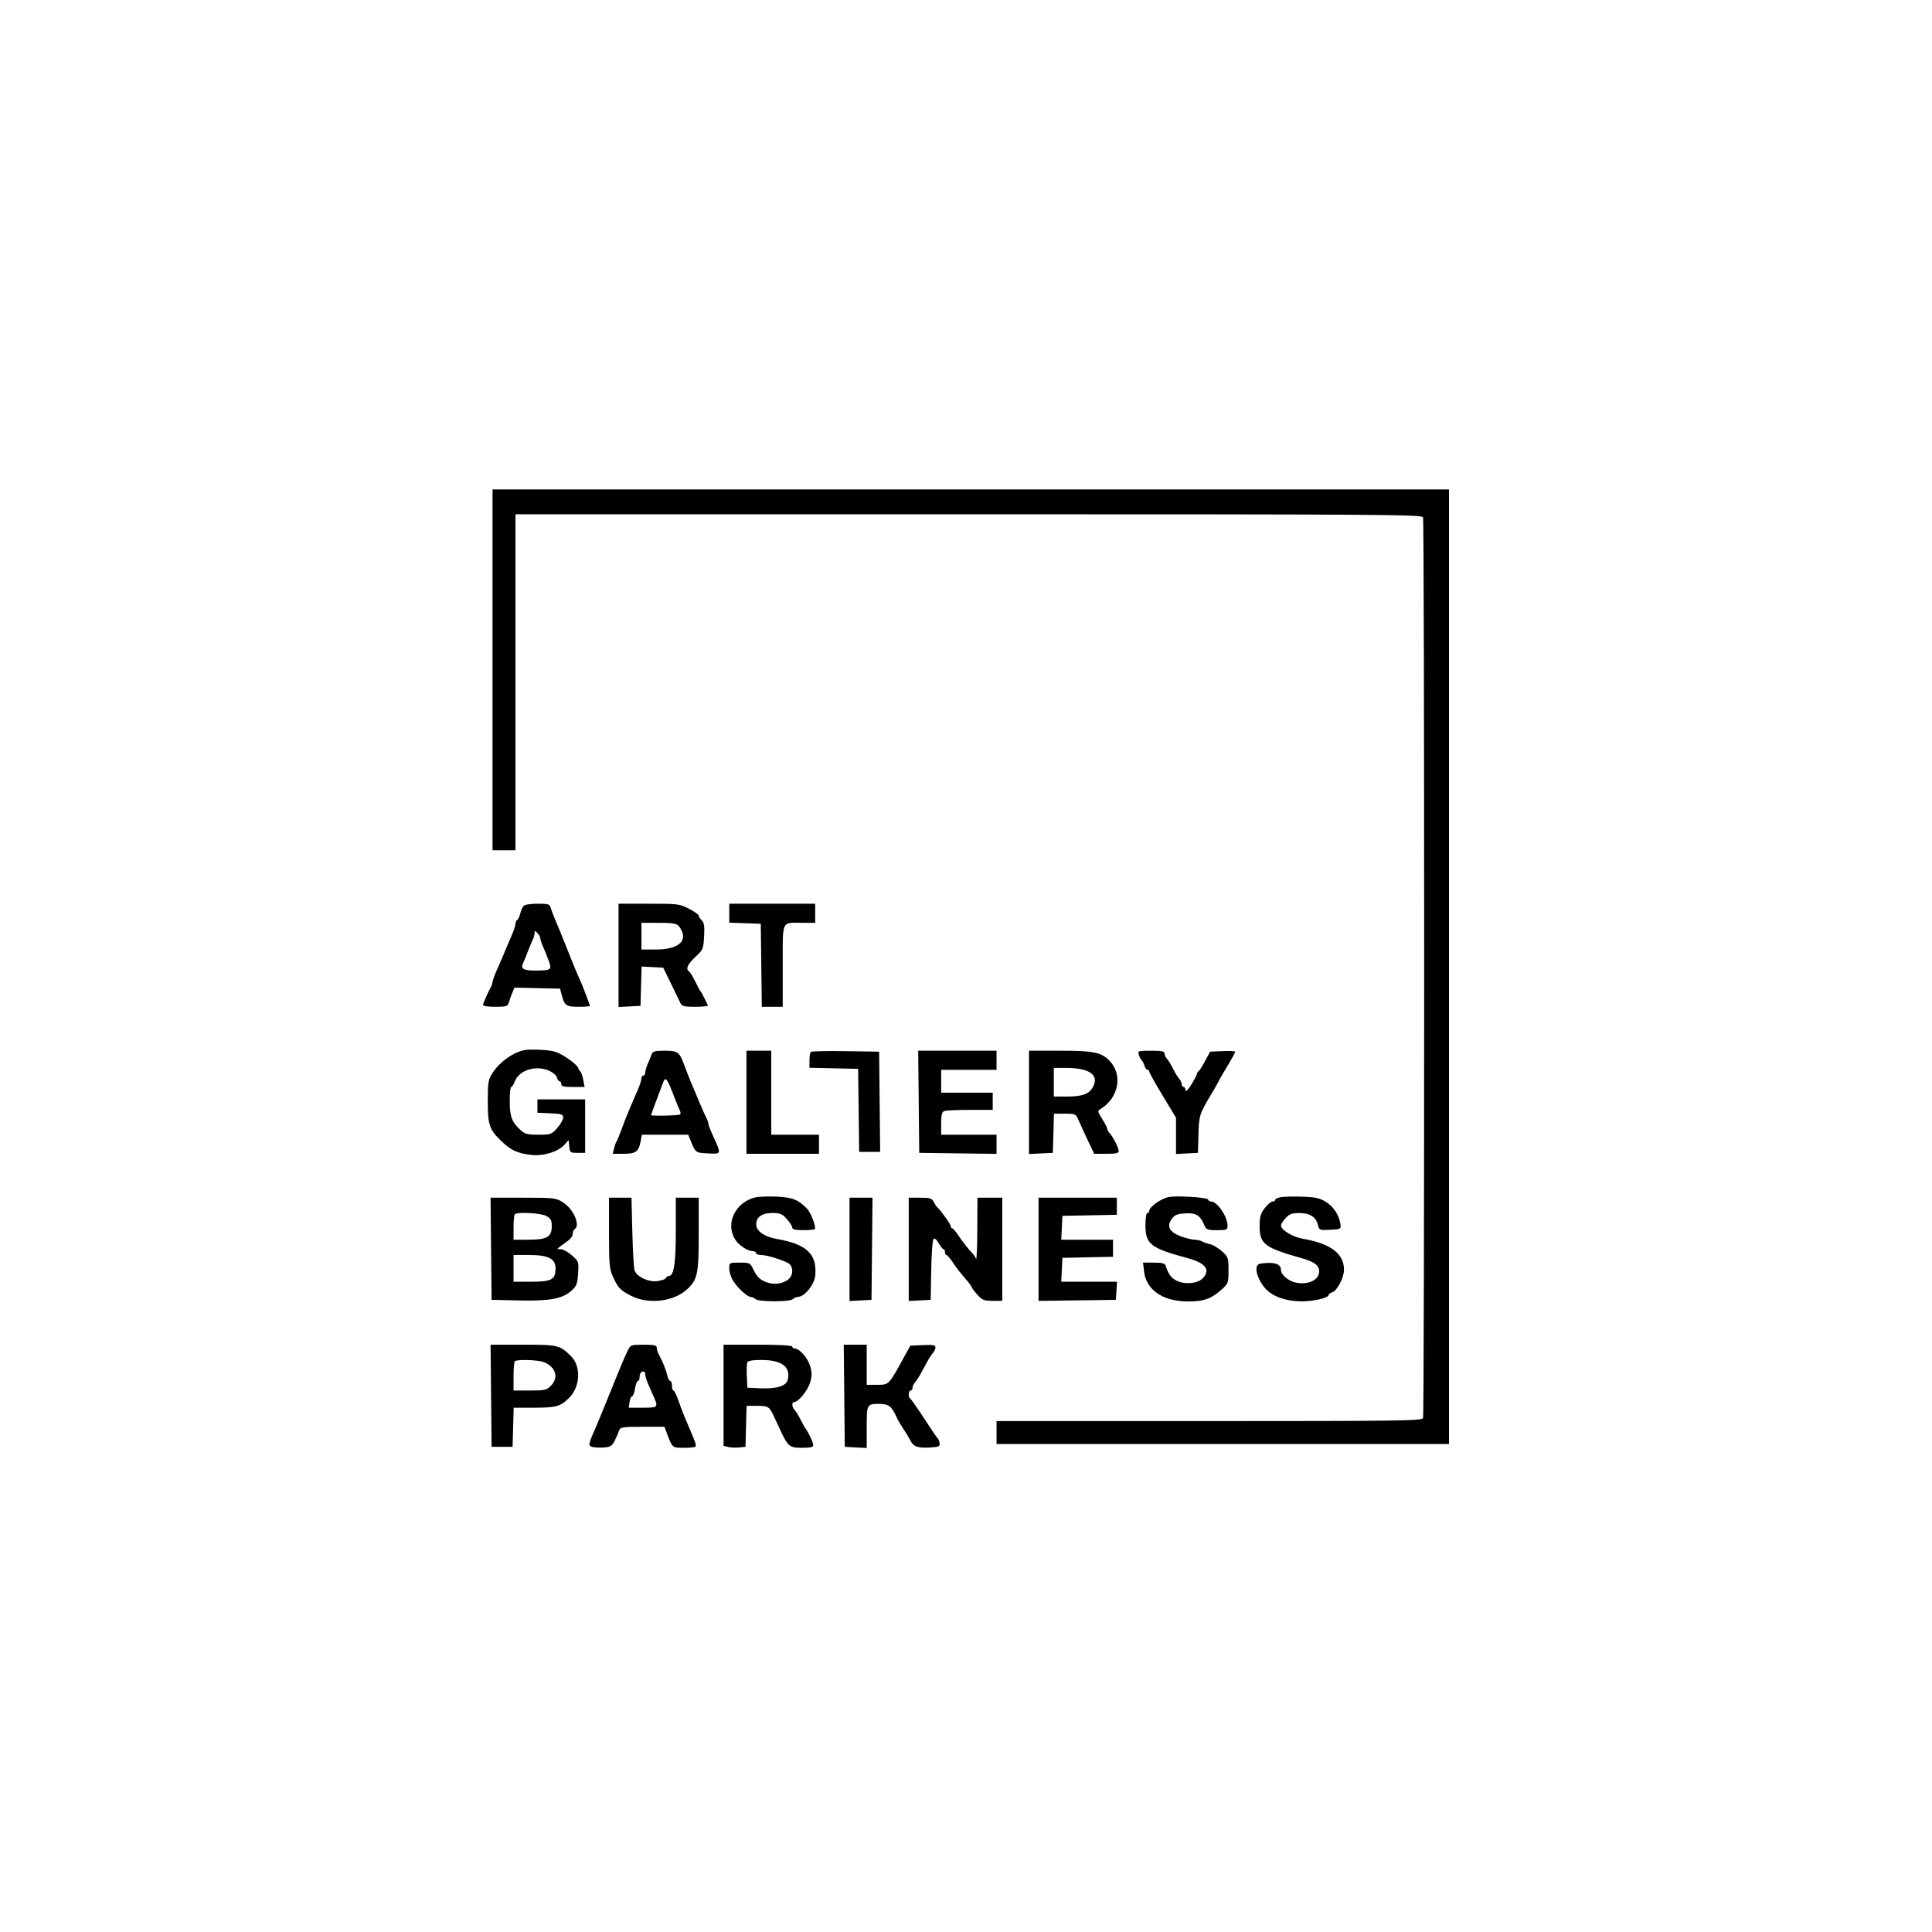 <?xml version="1.0" encoding="UTF-8"?> <svg xmlns="http://www.w3.org/2000/svg" width="300" height="300" viewBox="0 0 300 300" fill="none"><rect width="300" height="300" fill="white"></rect><path fill-rule="evenodd" clip-rule="evenodd" d="M76.482 104.014V132.028H78.261H80.04V105.941V79.854H150.413C214.311 79.854 220.803 79.897 220.966 80.323C221.202 80.936 221.202 219.582 220.966 220.195C220.804 220.619 217.603 220.664 187.765 220.664H154.743V222.443V224.221H189.872H225V150.111V76H150.741H76.482V104.014ZM81.285 140.7C81.116 140.905 80.884 141.44 80.772 141.889C80.659 142.338 80.448 142.778 80.303 142.868C80.158 142.958 80.04 143.231 80.04 143.475C80.04 143.718 79.765 144.544 79.43 145.31C79.095 146.075 78.713 146.968 78.581 147.294C78.309 147.965 77.969 148.756 77.091 150.761C76.756 151.527 76.482 152.296 76.482 152.47C76.482 152.644 76.357 153.018 76.205 153.302C75.662 154.309 75 155.838 75 156.085C75 156.223 75.858 156.336 76.907 156.336C78.629 156.336 78.833 156.271 79.008 155.669C79.115 155.302 79.358 154.632 79.547 154.179L79.891 153.356L83.43 153.438L86.969 153.52L87.237 154.557C87.643 156.135 87.939 156.336 89.858 156.336C90.817 156.336 91.601 156.274 91.601 156.199C91.601 156.037 90.518 153.19 90.13 152.334C89.563 151.08 88.94 149.579 88.039 147.294C87.524 145.99 86.99 144.656 86.852 144.33C86.714 144.004 86.403 143.27 86.16 142.7C85.918 142.129 85.633 141.362 85.527 140.995C85.354 140.394 85.15 140.328 83.465 140.328C82.326 140.328 81.473 140.474 81.285 140.7ZM96.047 148.347V156.366L97.752 156.277L99.457 156.188L99.541 153.135L99.626 150.082L101.306 150.17L102.986 150.259L104.142 152.63C104.779 153.935 105.441 155.302 105.615 155.669C105.897 156.266 106.145 156.336 107.98 156.336C109.107 156.336 109.981 156.236 109.921 156.114C109.862 155.991 109.62 155.491 109.384 155.002C109.148 154.513 108.885 154.046 108.8 153.964C108.715 153.883 108.338 153.186 107.961 152.415C107.585 151.644 107.152 150.936 106.998 150.841C106.428 150.488 106.755 149.735 107.97 148.602C109.167 147.485 109.225 147.35 109.334 145.416C109.423 143.847 109.342 143.29 108.973 142.921C108.712 142.659 108.498 142.322 108.498 142.17C108.498 142.018 107.819 141.542 106.989 141.111C105.542 140.361 105.282 140.328 100.763 140.328H96.047V148.347ZM113.241 141.798V143.268L115.687 143.355L118.132 143.441L118.212 149.888L118.292 156.336H119.917H121.542V149.994C121.542 142.734 121.292 143.292 124.53 143.292H126.581V141.81V140.328H119.911H113.241V141.798ZM99.605 145.368V147.443H101.857C105.175 147.443 106.753 146.222 105.793 144.398C105.26 143.386 104.986 143.302 102.199 143.297L99.605 143.292V145.368ZM83.004 144.906C83.004 145.164 82.884 145.607 82.738 145.891C82.592 146.174 82.245 147.005 81.966 147.739C81.688 148.473 81.362 149.273 81.242 149.518C80.801 150.411 81.236 150.704 83.004 150.704C85.612 150.704 85.742 150.609 85.182 149.121C84.927 148.442 84.532 147.467 84.306 146.953C84.079 146.44 83.893 145.863 83.893 145.672C83.893 145.481 83.693 145.125 83.449 144.881C83.053 144.485 83.004 144.488 83.004 144.906ZM81.522 163.041C79.731 163.374 77.625 164.853 76.523 166.551C75.805 167.658 75.746 167.996 75.743 171.01C75.741 174.569 75.984 175.342 77.612 176.961C79.253 178.591 80.258 179.08 82.496 179.336C84.367 179.55 86.607 178.87 87.615 177.783L88.299 177.044L88.394 178.029C88.483 178.965 88.547 179.014 89.674 179.014H90.86V174.864V170.713H87.154H83.449V171.751V172.789L85.45 172.876C87.195 172.953 87.451 173.037 87.451 173.533C87.451 173.846 87.037 174.573 86.53 175.15C85.648 176.155 85.528 176.198 83.612 176.198C81.954 176.198 81.489 176.084 80.882 175.531C79.481 174.253 79.15 173.392 79.15 171.02C79.15 169.792 79.254 168.787 79.382 168.787C79.509 168.787 79.759 168.401 79.937 167.929C80.591 166.194 83.134 165.373 85.191 166.232C85.82 166.495 86.387 166.967 86.474 167.3C86.56 167.629 86.748 167.897 86.892 167.897C87.036 167.897 87.154 168.097 87.154 168.342C87.154 168.689 87.553 168.787 88.966 168.787H90.778L90.569 167.675C90.454 167.065 90.263 166.498 90.144 166.416C90.025 166.334 89.841 166.035 89.737 165.751C89.632 165.467 88.817 164.769 87.926 164.199C86.582 163.339 85.961 163.14 84.284 163.033C83.173 162.961 81.929 162.965 81.522 163.041ZM101.194 163.673C101.1 163.958 100.838 164.612 100.611 165.126C100.383 165.64 100.198 166.273 100.198 166.534C100.198 166.795 100.064 167.008 99.901 167.008C99.738 167.008 99.605 167.215 99.605 167.469C99.605 167.722 99.331 168.556 98.996 169.322C98.661 170.087 98.274 170.98 98.136 171.306C97.999 171.632 97.69 172.366 97.449 172.937C97.209 173.507 96.772 174.641 96.479 175.457C96.185 176.272 95.853 177.072 95.741 177.235C95.628 177.398 95.449 177.899 95.342 178.347L95.147 179.162H96.804C98.709 179.162 99.177 178.832 99.468 177.278L99.671 176.198H103.271H106.871L107.259 177.161C107.996 178.992 108.02 179.009 109.962 179.103C112.073 179.204 112.049 179.296 110.68 176.291C110.295 175.445 109.98 174.61 109.98 174.434C109.98 174.258 109.852 173.883 109.694 173.6C109.537 173.316 109.129 172.418 108.789 171.603C108.448 170.788 108.057 169.854 107.919 169.528C107.782 169.202 107.472 168.468 107.232 167.897C106.991 167.327 106.549 166.193 106.25 165.377C105.495 163.327 105.257 163.154 103.174 163.154C101.714 163.154 101.332 163.254 101.194 163.673ZM115.909 171.158V179.162H121.542H127.174V177.68V176.198H123.468H119.763V169.676V163.154H117.836H115.909V171.158ZM125.896 163.345C125.784 163.457 125.692 164.057 125.692 164.677V165.804L129.471 165.887L133.251 165.97L133.331 172.418L133.411 178.866H135.04H136.67L136.591 171.084L136.512 163.302L131.306 163.222C128.443 163.177 126.008 163.233 125.896 163.345ZM142.658 171.084L142.737 179.014L148.74 179.094L154.743 179.174V177.686V176.198H150.445H146.146V174.451C146.146 173.131 146.261 172.66 146.615 172.524C146.873 172.425 148.674 172.344 150.617 172.344H154.15V171.01V169.676H150.148H146.146V167.897V166.119H150.445H154.743V164.636V163.154H148.661H142.579L142.658 171.084ZM159.783 171.172V179.19L161.635 179.102L163.488 179.014L163.573 175.975L163.657 172.937H165.353C166.985 172.937 167.064 172.973 167.459 173.9C167.685 174.43 168.327 175.831 168.886 177.013L169.903 179.162H171.809C173.258 179.162 173.715 179.061 173.715 178.741C173.715 178.26 172.857 176.569 172.307 175.968C172.104 175.745 171.937 175.436 171.937 175.281C171.937 175.127 171.584 174.442 171.153 173.758C170.429 172.612 170.409 172.493 170.882 172.208C173.746 170.481 174.396 166.817 172.224 164.645C170.982 163.404 169.716 163.154 164.664 163.154H159.783V171.172ZM176.848 163.821C176.963 164.188 177.154 164.555 177.273 164.636C177.392 164.718 177.583 165.085 177.698 165.452C177.812 165.819 178.03 166.119 178.182 166.119C178.334 166.119 178.458 166.246 178.458 166.402C178.458 166.557 179.392 168.231 180.534 170.121L182.609 173.557V176.374V179.192L184.313 179.103L186.018 179.014L186.094 176.198C186.174 173.242 186.256 172.977 187.959 170.121C188.543 169.142 189.117 168.142 189.235 167.897C189.353 167.653 189.612 167.183 189.809 166.854C191.217 164.504 191.798 163.469 191.798 163.31C191.798 163.21 190.922 163.167 189.85 163.215L187.903 163.302L187.108 164.785C186.672 165.6 186.214 166.311 186.092 166.366C185.969 166.42 185.87 166.587 185.87 166.737C185.87 166.887 185.472 167.643 184.986 168.417C184.473 169.233 184.1 169.606 184.097 169.305C184.094 169.02 183.958 168.787 183.794 168.787C183.631 168.787 183.498 168.596 183.498 168.363C183.498 168.13 183.331 167.763 183.127 167.548C182.923 167.333 182.489 166.625 182.163 165.975C181.838 165.325 181.405 164.615 181.201 164.397C180.997 164.18 180.83 163.81 180.83 163.578C180.83 163.25 180.353 163.154 178.735 163.154C176.698 163.154 176.646 163.173 176.848 163.821ZM163.636 168.045V170.269H165.698C168.106 170.269 169.151 169.874 169.736 168.743C170.695 166.889 169.15 165.827 165.489 165.824L163.636 165.822V168.045ZM102.957 168.12C102.854 168.405 102.391 169.636 101.928 170.855C101.466 172.074 101.087 173.108 101.087 173.152C101.087 173.321 105.443 173.225 105.615 173.053C105.714 172.954 105.683 172.654 105.547 172.386C105.41 172.118 105.095 171.366 104.846 170.713C103.576 167.38 103.34 167.056 102.957 168.12ZM117.203 185.947C114.171 186.732 112.627 189.968 114.119 192.413C114.7 193.367 116.076 194.281 116.932 194.281C117.185 194.281 117.391 194.414 117.391 194.577C117.391 194.74 117.758 194.876 118.207 194.878C119.045 194.882 121.178 195.519 122.357 196.117C123.099 196.494 123.247 197.688 122.644 198.431C122.042 199.171 120.612 199.536 119.466 199.24C118.191 198.912 117.576 198.381 116.954 197.07C116.495 196.102 116.405 196.059 114.858 196.059C113.244 196.059 113.241 196.061 113.241 196.988C113.241 197.499 113.502 198.338 113.82 198.854C114.521 199.987 116.054 201.395 116.588 201.395C116.802 201.395 117.124 201.543 117.304 201.723C117.747 202.166 122.658 202.176 123.099 201.735C123.286 201.548 123.646 201.391 123.898 201.385C124.958 201.363 126.493 199.433 126.603 197.986C126.853 194.69 125.239 193.191 120.558 192.369C118.773 192.057 117.554 191.246 117.443 190.299C117.299 189.077 118.231 188.352 119.946 188.352C121.139 188.352 121.462 188.488 122.182 189.294C122.645 189.813 123.024 190.413 123.024 190.628C123.024 190.909 123.527 191.02 124.802 191.02C125.781 191.02 126.58 190.92 126.579 190.797C126.574 190.003 125.857 188.245 125.307 187.675C123.958 186.277 123.028 185.913 120.534 185.808C119.213 185.752 117.714 185.815 117.203 185.947ZM181.445 185.88C180.234 186.141 178.458 187.422 178.458 188.034C178.458 188.209 178.325 188.352 178.162 188.352C177.996 188.352 177.866 189.174 177.866 190.225C177.866 193.198 178.64 193.807 184.387 195.353C187.195 196.108 188.006 197.16 186.788 198.468C186.044 199.266 184.197 199.496 182.894 198.952C181.949 198.556 181.442 197.917 181.014 196.578C180.882 196.165 180.508 196.059 179.17 196.059H177.492L177.642 197.391C177.969 200.288 180.546 202.075 184.418 202.089C186.926 202.098 188.063 201.696 189.723 200.211C190.718 199.321 190.761 199.2 190.761 197.245C190.761 195.293 190.717 195.168 189.732 194.288C189.166 193.783 188.366 193.3 187.953 193.214C187.541 193.129 186.972 192.934 186.689 192.781C186.406 192.627 185.872 192.503 185.503 192.503C185.134 192.504 184.183 192.272 183.39 191.988C181.595 191.344 181.102 190.406 181.957 189.257C182.412 188.646 182.813 188.483 184.043 188.41C185.709 188.313 186.34 188.697 186.988 190.205C187.31 190.953 187.473 191.02 188.976 191.02C190.496 191.02 190.613 190.97 190.613 190.324C190.613 188.924 189.02 186.573 188.072 186.573C187.866 186.573 187.651 186.433 187.594 186.262C187.482 185.925 182.634 185.624 181.445 185.88ZM198.987 185.88C198.457 185.956 198.024 186.143 198.024 186.295C198.024 186.448 197.83 186.573 197.594 186.573C197.358 186.573 196.811 187.037 196.379 187.603C195.73 188.453 195.593 188.945 195.593 190.413C195.593 193.153 196.37 193.748 202.026 195.341C204.091 195.923 204.842 196.477 204.842 197.418C204.842 198.748 203.132 199.57 201.21 199.163C200.076 198.924 198.913 197.945 198.913 197.23C198.913 196.391 198.154 196.02 196.639 196.116C195.399 196.195 195.194 196.3 195.11 196.896C194.994 197.711 195.651 199.192 196.558 200.161C197.658 201.337 199.724 202.06 202.026 202.072C203.989 202.083 206.324 201.533 206.324 201.059C206.324 200.94 206.567 200.765 206.864 200.671C207.634 200.426 208.696 198.388 208.696 197.155C208.696 194.672 206.622 193.104 202.36 192.364C200.694 192.075 198.913 190.996 198.913 190.276C198.913 190.081 199.24 189.567 199.64 189.136C200.235 188.494 200.625 188.354 201.789 188.362C203.417 188.373 204.34 188.973 204.654 190.227C204.853 191.019 204.921 191.046 206.556 190.96C208.174 190.876 208.247 190.838 208.15 190.13C207.959 188.724 207.118 187.41 205.931 186.66C204.954 186.044 204.308 185.893 202.345 185.825C201.028 185.779 199.517 185.804 198.987 185.88ZM76.255 193.91L76.334 201.84L80.484 201.933C85.332 202.042 87.317 201.684 88.696 200.452C89.538 199.701 89.66 199.391 89.765 197.741C89.882 195.912 89.865 195.862 88.805 194.931C88.212 194.41 87.431 193.98 87.07 193.975C86.337 193.964 86.208 194.113 88.266 192.61C88.633 192.342 88.933 191.882 88.933 191.589C88.933 191.295 89.066 190.972 89.229 190.872C90.166 190.293 89.061 187.738 87.427 186.707C86.322 186.009 86.076 185.98 81.227 185.98H76.176L76.255 193.91ZM94.565 191.44C94.565 196.221 94.637 197.059 95.145 198.184C95.955 199.98 96.329 200.374 98.04 201.233C100.743 202.591 104.666 202.112 106.726 200.172C108.313 198.678 108.498 197.789 108.498 191.642V185.98H106.719H104.941V191.073C104.941 196.154 104.64 198.134 103.868 198.134C103.67 198.134 103.461 198.276 103.403 198.45C103.345 198.624 102.742 198.84 102.064 198.931C100.723 199.111 98.989 198.313 98.549 197.313C98.424 197.031 98.263 194.366 98.19 191.39L98.058 185.98H96.311H94.565V191.44ZM131.917 193.999V202.018L133.622 201.929L135.326 201.84L135.405 193.91L135.484 185.98H133.7H131.917V193.999ZM141.107 193.999V202.018L142.811 201.929L144.516 201.84L144.598 197.252C144.643 194.728 144.804 192.54 144.956 192.388C145.125 192.219 145.435 192.471 145.763 193.047C146.055 193.56 146.394 193.981 146.517 193.982C146.639 193.983 146.739 194.184 146.739 194.429C146.739 194.673 146.839 194.874 146.961 194.876C147.084 194.877 147.517 195.375 147.925 195.983C148.638 197.047 148.947 197.442 150.278 198.995C150.615 199.387 150.891 199.787 150.894 199.884C150.897 199.982 151.281 200.495 151.748 201.025C152.498 201.875 152.775 201.988 154.115 201.988H155.632V193.984V185.98H153.706H151.779L151.755 190.946C151.742 193.676 151.654 195.713 151.559 195.472C151.464 195.23 151.241 194.881 151.064 194.696C150.387 193.99 149.528 192.897 148.814 191.833C148.407 191.225 147.973 190.727 147.851 190.725C147.728 190.724 147.628 190.576 147.628 190.395C147.628 190.105 146.015 187.849 145.531 187.462C145.429 187.381 145.188 187.014 144.995 186.647C144.69 186.069 144.407 185.98 142.875 185.98H141.107V193.999ZM161.265 193.99V202L167.268 201.92L173.271 201.84L173.361 200.432L173.452 199.024H169.123H164.794L164.882 197.171L164.97 195.318L168.898 195.235L172.826 195.153V193.827V192.502H168.81H164.794L164.882 190.649L164.97 188.796L169.195 188.714L173.419 188.632V187.306V185.98H167.342H161.265V193.99ZM79.941 188.55C79.832 188.658 79.743 189.592 79.743 190.625V192.502H82.049C84.946 192.502 85.672 192.084 85.672 190.418C85.672 189.431 85.54 189.188 84.797 188.804C83.92 188.35 80.328 188.162 79.941 188.55ZM79.743 196.949V199.024H82.513C85.673 199.024 86.266 198.692 86.263 196.925C86.26 195.435 85.118 194.874 82.091 194.874H79.743V196.949ZM76.255 216.736L76.334 224.666H77.964H79.595L79.679 221.627L79.764 218.589H82.847C86.402 218.589 87.073 218.396 88.45 216.977C90.12 215.258 90.23 212.115 88.675 210.596C86.894 208.857 86.683 208.806 81.231 208.806H76.176L76.255 216.736ZM97.45 209.77C97.192 210.3 96.762 211.267 96.494 211.919C96.227 212.571 95.898 213.372 95.763 213.698C95.629 214.024 95.088 215.358 94.561 216.662C93.329 219.706 92.81 220.965 92.483 221.702C91.323 224.316 91.294 224.504 92.016 224.685C92.389 224.779 93.21 224.813 93.84 224.761C94.814 224.68 95.06 224.511 95.491 223.628C95.769 223.058 96.071 222.357 96.161 222.072C96.305 221.617 96.749 221.553 99.751 221.553H103.177L103.48 222.369C104.407 224.857 104.361 224.814 106.149 224.814C107.061 224.814 107.886 224.734 107.984 224.636C108.154 224.466 107.993 223.956 107.147 221.998C106.227 219.866 105.858 218.939 105.346 217.477C105.047 216.621 104.699 215.921 104.575 215.921C104.45 215.921 104.348 215.587 104.348 215.18C104.348 214.772 104.225 214.439 104.075 214.439C103.925 214.439 103.714 214.037 103.606 213.546C103.422 212.709 102.89 211.398 102.254 210.219C102.101 209.935 101.976 209.502 101.976 209.255C101.976 208.898 101.561 208.806 99.948 208.806C97.953 208.806 97.912 208.822 97.45 209.77ZM112.352 216.656V224.507L113.052 224.682C113.437 224.779 114.204 224.815 114.757 224.762L115.761 224.666L115.845 221.479L115.929 218.292L117.475 218.297C119.299 218.302 119.454 218.393 120.133 219.849C120.419 220.46 120.885 221.461 121.17 222.072C122.353 224.613 122.599 224.814 124.526 224.814C125.847 224.814 126.285 224.71 126.285 224.394C126.285 224.005 125.439 222.19 125.099 221.85C125.017 221.768 124.684 221.168 124.358 220.516C124.033 219.864 123.599 219.154 123.395 218.938C122.94 218.458 122.908 217.7 123.343 217.7C123.98 217.7 125.425 215.916 125.794 214.674C126.097 213.653 126.099 213.152 125.804 212.146C125.43 210.871 124.155 209.399 123.425 209.399C123.204 209.399 123.024 209.266 123.024 209.103C123.024 208.916 121.047 208.806 117.688 208.806H112.352V216.656ZM131.097 216.736L131.176 224.666L132.88 224.755L134.585 224.844V221.6C134.585 218.008 134.594 217.992 136.61 218C138.028 218.006 138.47 218.371 139.299 220.219C139.445 220.545 139.879 221.279 140.262 221.85C140.645 222.42 141.15 223.258 141.383 223.711C141.879 224.67 142.526 224.886 144.535 224.759C145.812 224.678 145.985 224.59 145.894 224.073C145.837 223.747 145.702 223.414 145.595 223.332C145.487 223.25 144.533 221.85 143.475 220.219C142.417 218.589 141.451 217.21 141.329 217.156C140.996 217.008 141.061 215.921 141.403 215.921C141.566 215.921 141.7 215.73 141.7 215.497C141.7 215.265 141.867 214.892 142.07 214.669C142.274 214.446 142.674 213.836 142.959 213.313C143.245 212.791 143.712 211.936 143.997 211.414C144.282 210.891 144.683 210.281 144.886 210.058C145.09 209.836 145.257 209.457 145.257 209.216C145.257 208.867 144.867 208.797 143.308 208.867L141.358 208.955L140.297 210.881C137.984 215.086 138.037 215.032 136.212 215.032H134.585V211.919V208.806H132.802H131.018L131.097 216.736ZM79.941 211.376C79.832 211.484 79.743 212.551 79.743 213.747V215.921H82.276C84.571 215.921 84.878 215.852 85.537 215.193C86.823 213.907 86.299 212.22 84.389 211.494C83.476 211.146 80.255 211.061 79.941 211.376ZM116.032 211.582C115.947 211.804 115.918 212.771 115.967 213.731L116.057 215.476L117.984 215.571C120.532 215.695 122.072 215.236 122.312 214.28C122.82 212.254 121.41 211.178 118.247 211.178C116.782 211.178 116.142 211.294 116.032 211.582ZM99.506 213.154C99.397 213.263 99.308 213.596 99.308 213.895C99.308 214.194 99.192 214.439 99.05 214.439C98.907 214.439 98.706 214.972 98.602 215.625C98.497 216.277 98.295 216.81 98.153 216.81C98.01 216.81 97.835 217.21 97.763 217.7L97.632 218.589H99.804C102.17 218.589 102.236 218.526 101.532 216.929C101.287 216.375 100.887 215.467 100.642 214.913C100.398 214.358 100.198 213.691 100.198 213.431C100.198 212.943 99.855 212.805 99.506 213.154Z" fill="black"></path></svg> 